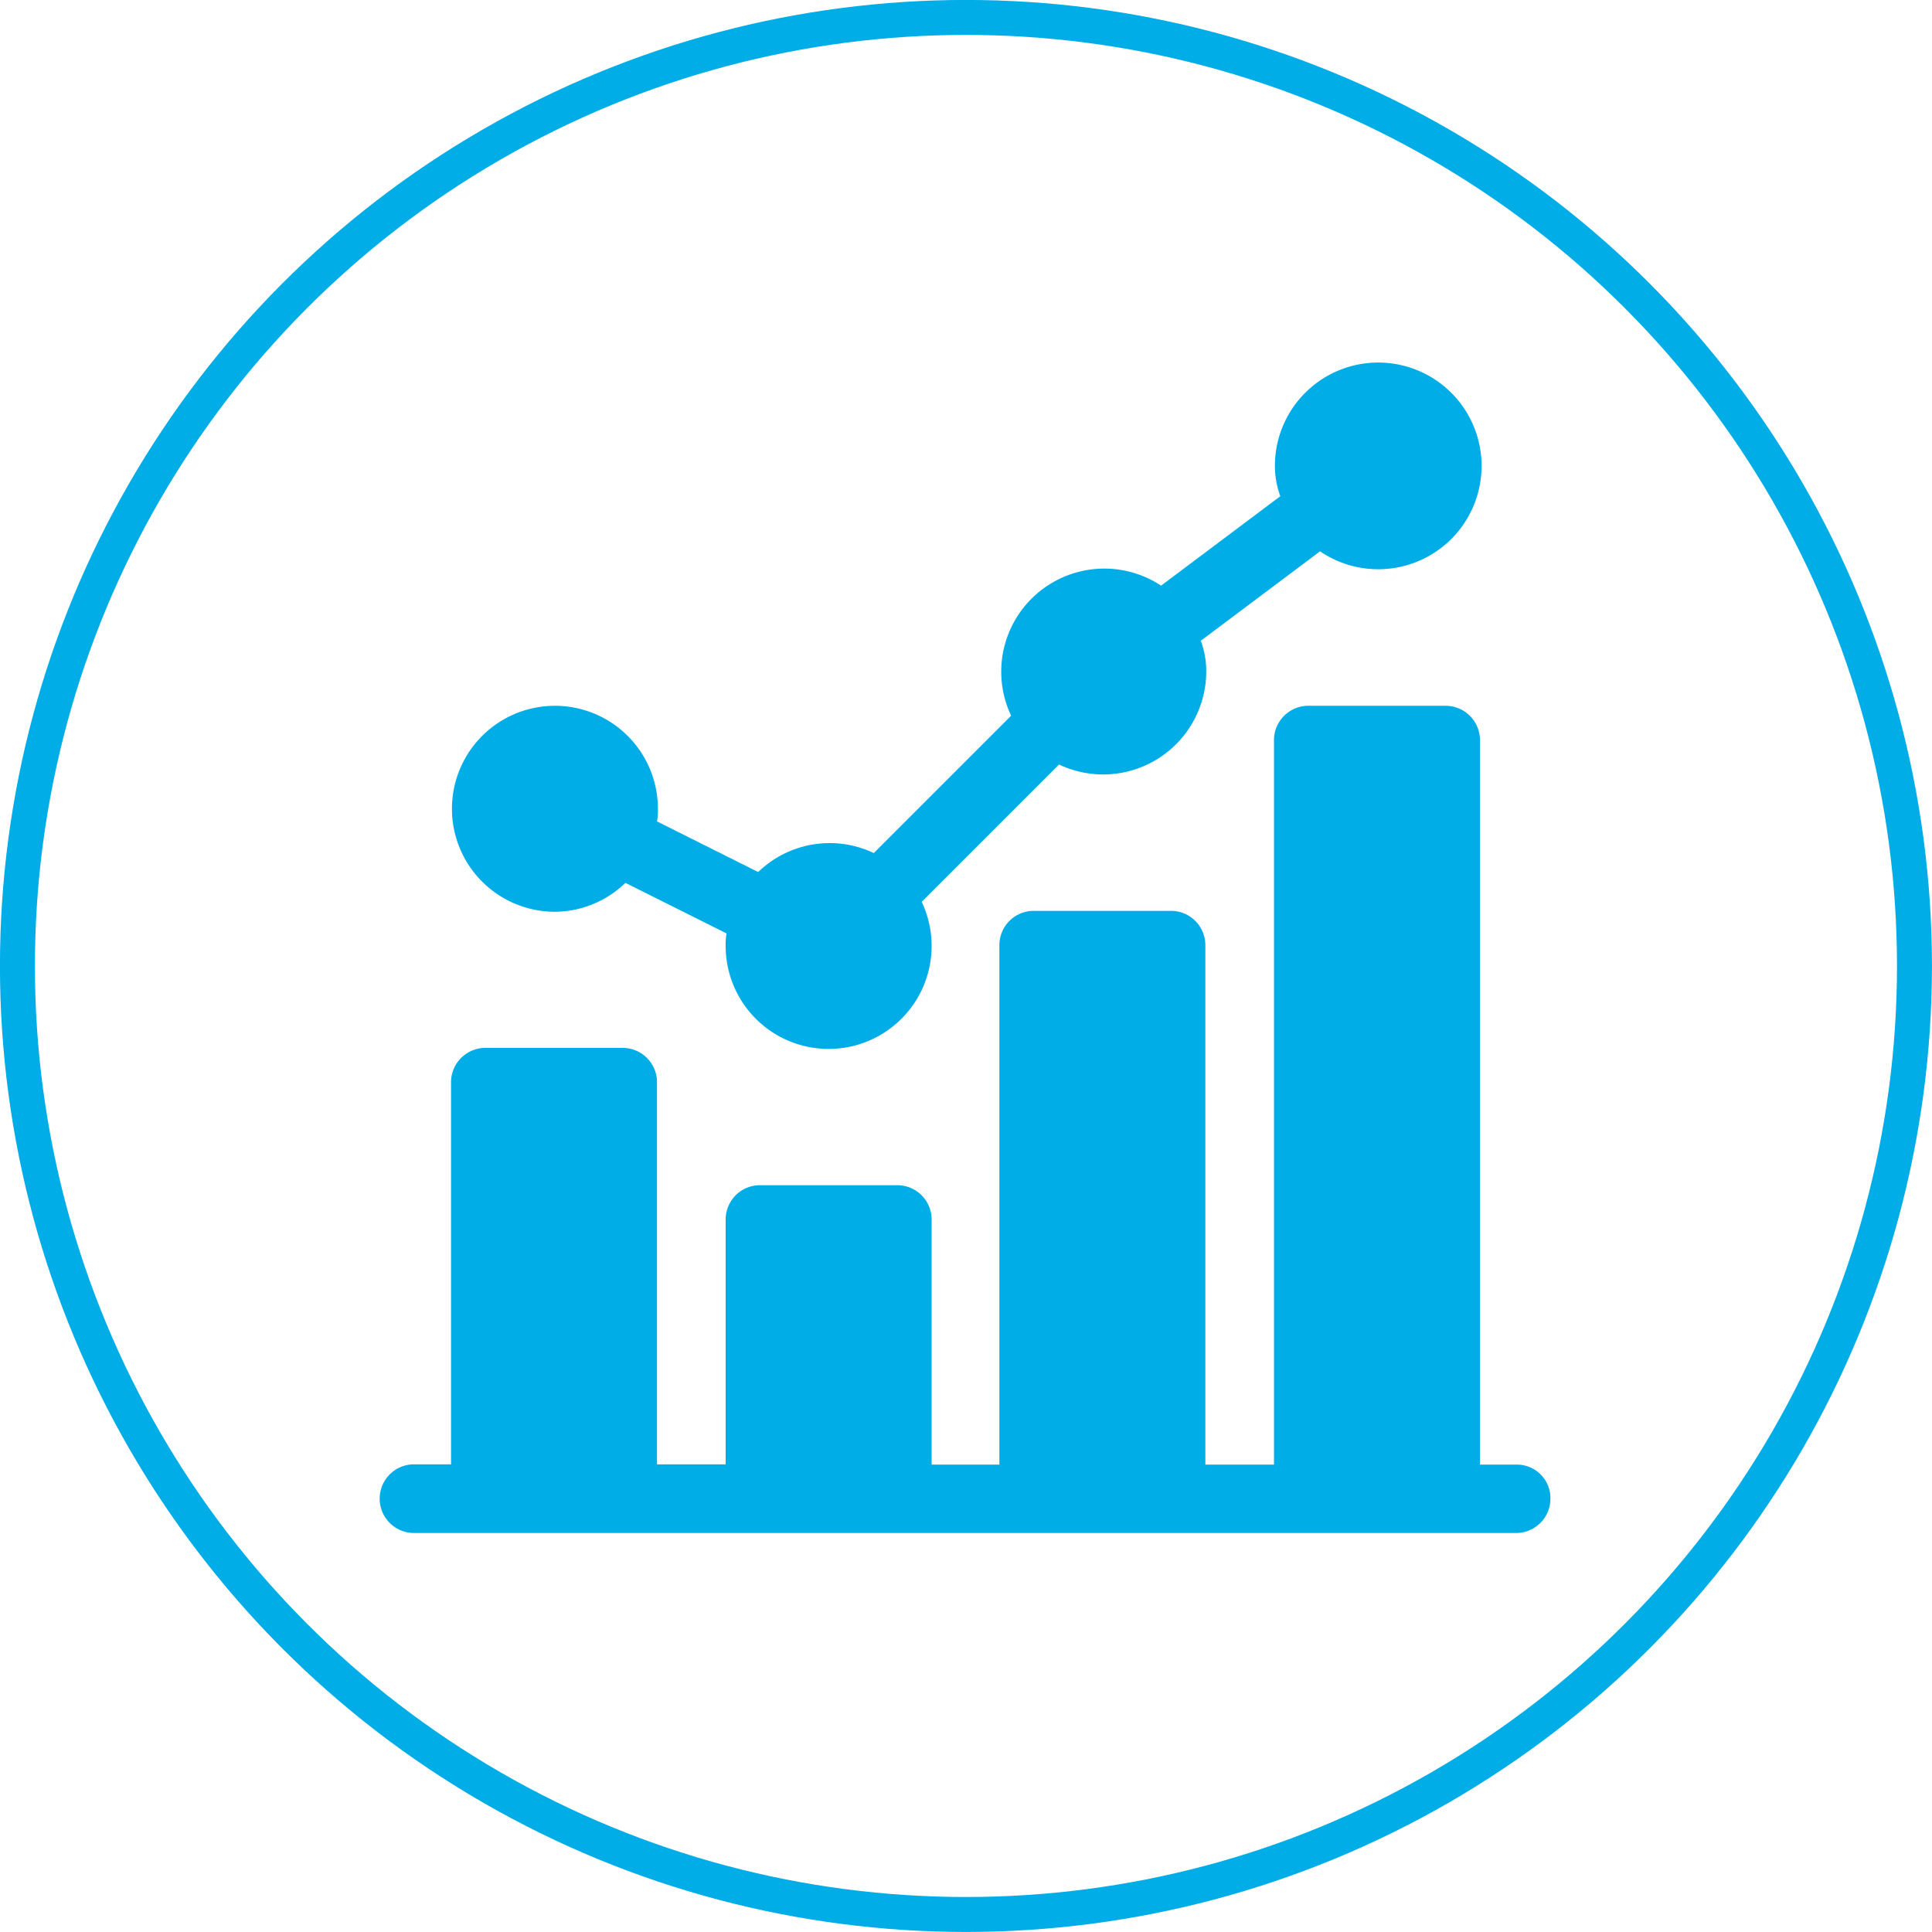 <svg xmlns="http://www.w3.org/2000/svg" viewBox="0 0 213.87 213.87"><defs><style>.cls-1{fill:#00ade7;}.cls-2{fill:none;stroke:#00ade7;stroke-miterlimit:10;stroke-width:3.87px;}</style></defs><title>Fichier 4analyse</title><g id="Calque_2" data-name="Calque 2"><g id="Calque_1-2" data-name="Calque 1"><path class="cls-1" d="M61.33,100.93a11.28,11.28,0,0,0,7.9-3.2l11.2,5.6a6.6,6.6,0,0,0-.1,1.4,11.4,11.4,0,1,0,21.7-4.9l15.2-15.2a11.41,11.41,0,0,0,16.3-10.3,9.74,9.74,0,0,0-.6-3.4l13.2-9.9a11.44,11.44,0,1,0-5-9.5,9.74,9.74,0,0,0,.6,3.4l-13.2,9.9a11.41,11.41,0,0,0-16.6,14.4l-15.2,15.2a11.39,11.39,0,0,0-12.8,2.1l-11.2-5.6a6.6,6.6,0,0,0,.1-1.4,11.4,11.4,0,1,0-11.5,11.4Z"/><path class="cls-1" d="M167.93,162.13h-4.1V81.93a3.8,3.8,0,0,0-3.8-3.8h-15.2a3.8,3.8,0,0,0-3.8,3.8v80.2h-7.6v-57.5a3.8,3.8,0,0,0-3.8-3.8h-15.2a3.8,3.8,0,0,0-3.8,3.8v57.5h-7.5V135a3.8,3.8,0,0,0-3.8-3.8H84.13a3.8,3.8,0,0,0-3.8,3.8v27.1h-7.6v-42.3a3.8,3.8,0,0,0-3.8-3.8H53.73a3.8,3.8,0,0,0-3.8,3.8v42.3h-4.1a3.8,3.8,0,0,0,0,7.6h122a3.8,3.8,0,0,0,3.8-3.8A3.71,3.71,0,0,0,167.93,162.13Z"/><circle class="cls-2" cx="106.93" cy="106.93" r="105"/></g></g></svg>
